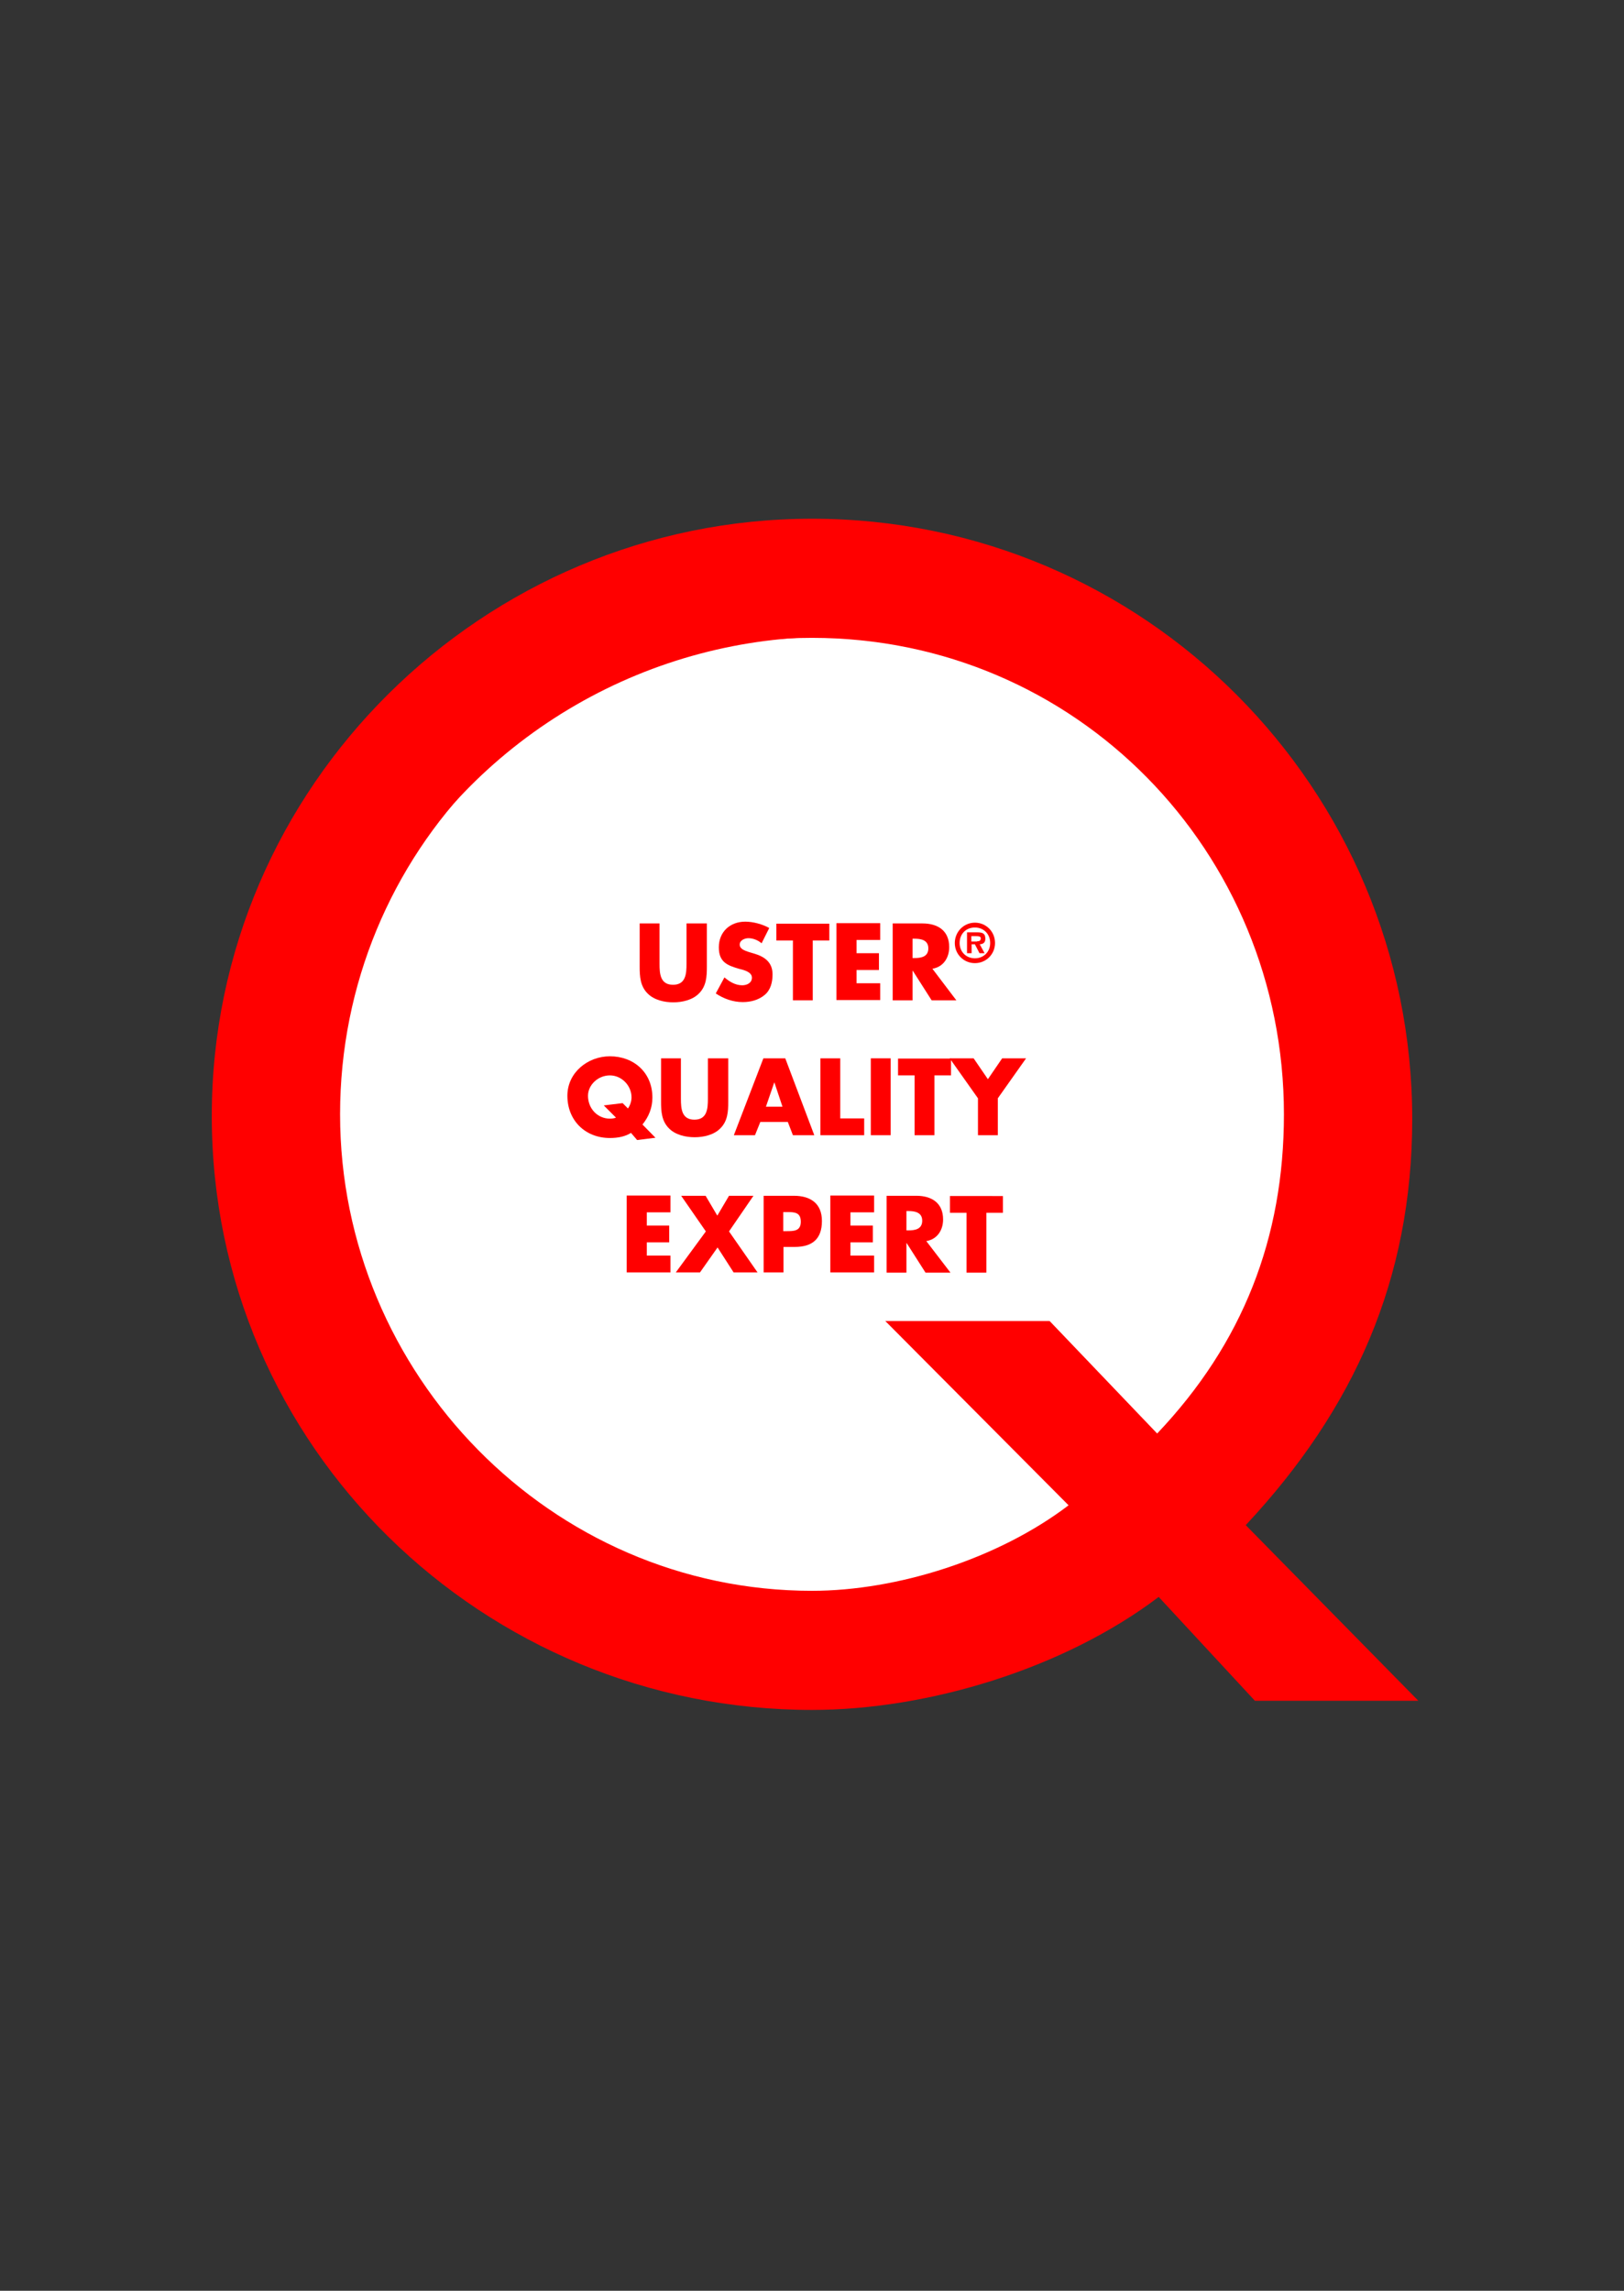 <?xml version="1.0" encoding="utf-8"?>
<!-- Generator: Adobe Illustrator 23.0.3, SVG Export Plug-In . SVG Version: 6.00 Build 0)  -->
<svg version="1.1" id="Ebene_1" xmlns="http://www.w3.org/2000/svg" xmlns:xlink="http://www.w3.org/1999/xlink" x="0px" y="0px"
	 viewBox="0 0 638 900" style="enable-background:new 0 0 638 900;" xml:space="preserve">
<rect x="0" y="0" width="638" height="900" fill="#333333" stroke="none"/>
<style type="text/css">
	.st0{fill:#FFFFFF;}
	.st1{fill:none;stroke:#FF0000;stroke-width:5;}
	.st2{enable-background:new    ;}
	.st3{fill:#FF0000;}
</style>
<g id="Gruppe_6" transform="translate(742.339 613.164)">
	<g id="Ellipse_1" transform="translate(0 0)">
		<ellipse class="st0" cx="-416.1" cy="-163.1" rx="204.9" ry="204.9"/>
		<ellipse class="st1" cx="-416.1" cy="-163.1" rx="202.4" ry="202.4"/>
	</g>
</g>
<g class="st2">
	<path class="st3" d="M455.2,627.4c-37.2,28.2-90.6,44.4-136.2,44.4c-129,0-235.8-103.2-235.8-233.4C83.2,308.8,190,203.8,319,203.8
		c130.8,0,235.8,106.2,235.8,235.8c0,63-22.8,114-65.4,159.6l67.8,69H493L455.2,627.4z M454.6,563.2c33.6-35.4,49.8-76.8,49.8-125.4
		c0-103.2-81.6-187.2-185.4-187.2c-103.8,0-185.4,84.6-185.4,187.2c0,102,82.8,187.2,185.4,187.2c33.6,0,73.2-12.6,100.8-33.6
		L310.6,481.6h66L454.6,563.2z"/>
</g>
<rect id="Rechteck_1" x="199" y="381" class="st0" width="241" height="138"/>
<g id="Gruppe_38" transform="translate(-17 35)">
	<g class="st2">
		<path class="st3" d="M294.7,327.8v17c0,3.9-0.2,7.7-3.2,10.6c-2.5,2.5-6.5,3.4-10,3.4c-3.5,0-7.5-0.9-10-3.4
			c-3-2.9-3.2-6.8-3.2-10.6v-17h7.8v15.9c0,3.9,0.3,8.2,5.3,8.2c5,0,5.3-4.3,5.3-8.2v-15.9H294.7z"/>
		<path class="st3" d="M316.2,335.6c-1.4-1.2-3.3-2-5.2-2c-1.4,0-3.4,0.8-3.4,2.5c0,1.8,2.1,2.4,3.5,2.9l2,0.6
			c4.2,1.2,7.4,3.4,7.4,8.2c0,3-0.7,6.1-3.1,8.1c-2.4,2-5.5,2.8-8.6,2.8c-3.8,0-7.5-1.3-10.6-3.4l3.4-6.3c2,1.7,4.3,3.1,7,3.1
			c1.8,0,3.8-0.9,3.8-3c0-2.2-3.1-3-4.8-3.4c-4.9-1.4-8.2-2.7-8.2-8.5c0-6.1,4.4-10.1,10.4-10.1c3,0,6.8,1,9.4,2.5L316.2,335.6z"/>
		<path class="st3" d="M336.3,358h-7.8v-23.5H322v-6.6h20.8v6.6h-6.5V358z"/>
		<path class="st3" d="M353.5,334.5v5h8.8v6.6h-8.8v5.2h9.3v6.6h-17.2v-30.2h17.2v6.6H353.5z"/>
		<path class="st3" d="M392.7,358H383l-7.4-11.6h-0.1V358h-7.8v-30.2h11.7c6,0,10.5,2.8,10.5,9.3c0,4.2-2.3,7.8-6.6,8.5L392.7,358z
			 M375.5,341.4h0.8c2.6,0,5.4-0.5,5.4-3.8s-2.9-3.8-5.4-3.8h-0.8V341.4z"/>
	</g>
	<g class="st2">
		<path class="st3" d="M267.3,412.9l-2.4-2.8c-2.3,1.4-5,2-8.3,2c-9.7,0-16.7-6.9-16.7-16.6c0-9.1,8-15.5,16.7-15.5
			c9.4,0,16.7,6.4,16.7,16.2c0,4-1.4,7.5-3.9,10.6l5.1,5.2L267.3,412.9z M263.7,400.5c0.9-1.3,1.4-2.9,1.4-4.4
			c0-4.5-3.8-8.6-8.5-8.6c-4.7,0-8.6,3.8-8.6,8c0,5.2,3.9,9,8.6,9c0.8,0,1.6-0.1,2.4-0.4l-4.8-4.8l7.4-0.9L263.7,400.5z"/>
		<path class="st3" d="M303.1,380.8v17c0,3.9-0.2,7.7-3.2,10.6c-2.5,2.5-6.5,3.4-10,3.4c-3.5,0-7.5-0.9-10-3.4
			c-3-2.9-3.2-6.8-3.2-10.6v-17h7.8v15.9c0,3.9,0.3,8.2,5.3,8.2c5,0,5.3-4.3,5.3-8.2v-15.9H303.1z"/>
		<path class="st3" d="M315.7,405.8l-2.1,5.2h-8.3l11.6-30.2h8.6l11.4,30.2h-8.4l-2-5.2H315.7z M321.2,390.2L321.2,390.2l-3.3,9.6
			h6.5L321.2,390.2z"/>
		<path class="st3" d="M347.1,404.4h9.4v6.6h-17.2v-30.2h7.8V404.4z"/>
		<path class="st3" d="M366.9,411h-7.8v-30.2h7.8V411z"/>
		<path class="st3" d="M384.1,411h-7.8v-23.5h-6.5v-6.6h20.8v6.6h-6.5V411z"/>
		<path class="st3" d="M390.1,380.8h9.4l5.6,8.2l5.6-8.2h9.4L409,396.5V411h-7.8v-14.5L390.1,380.8z"/>
	</g>
	<g class="st2">
		<path class="st3" d="M271.1,441.5v5h8.8v6.6h-8.8v5.2h9.3v6.6h-17.2v-30.2h17.2v6.6H271.1z"/>
		<path class="st3" d="M284.6,434.8h9.6l4.6,7.8l4.6-7.8h9.6l-9.6,14l11.2,16.1h-9.4l-6.3-9.8l-6.9,9.8h-9.5l11.8-16.1L284.6,434.8z
			"/>
		<path class="st3" d="M316.9,434.8h12c6.5,0,11,3,11,9.9c0,7.1-3.8,10.2-10.7,10.2h-4.4v10h-7.8V434.8z M324.7,448.7h1.3
			c2.8,0,5.6,0,5.6-3.7c0-3.8-2.6-3.8-5.6-3.8h-1.3V448.7z"/>
		<path class="st3" d="M351.1,441.5v5h8.8v6.6h-8.8v5.2h9.3v6.6h-17.2v-30.2h17.2v6.6H351.1z"/>
		<path class="st3" d="M390.4,465h-9.8l-7.4-11.6h-0.1V465h-7.8v-30.2H377c6,0,10.5,2.8,10.5,9.3c0,4.2-2.3,7.8-6.6,8.5L390.4,465z
			 M373.1,448.4h0.8c2.6,0,5.4-0.5,5.4-3.8s-2.9-3.8-5.4-3.8h-0.8V448.4z"/>
		<path class="st3" d="M404.5,465h-7.8v-23.5h-6.5v-6.6H411v6.6h-6.5V465z"/>
	</g>
	<g class="st2">
		<path class="st3" d="M392.1,335.5c0-4.4,3.5-8,7.9-8c4.4,0,7.9,3.5,7.9,8c0,4.4-3.5,7.9-7.9,7.9
			C395.6,343.4,392.1,339.9,392.1,335.5z M406,335.5c0-3.6-2.6-6.1-6-6.1c-3.5,0-6,2.5-6,6.1c0,3.5,2.6,6,6,6
			C403.4,341.5,406,339,406,335.5z M403.8,339.5h-2L400,336h-1.3v3.5h-1.8v-8.2h4c1.9,0,3.2,0.3,3.2,2.5c0,1.5-0.8,2.1-2.2,2.2
			L403.8,339.5z M400.9,334.8c0.9,0,1.4-0.2,1.4-1.2c0-0.8-1.1-0.8-1.9-0.8h-1.8v2.1H400.9z"/>
	</g>
</g>
</svg>
